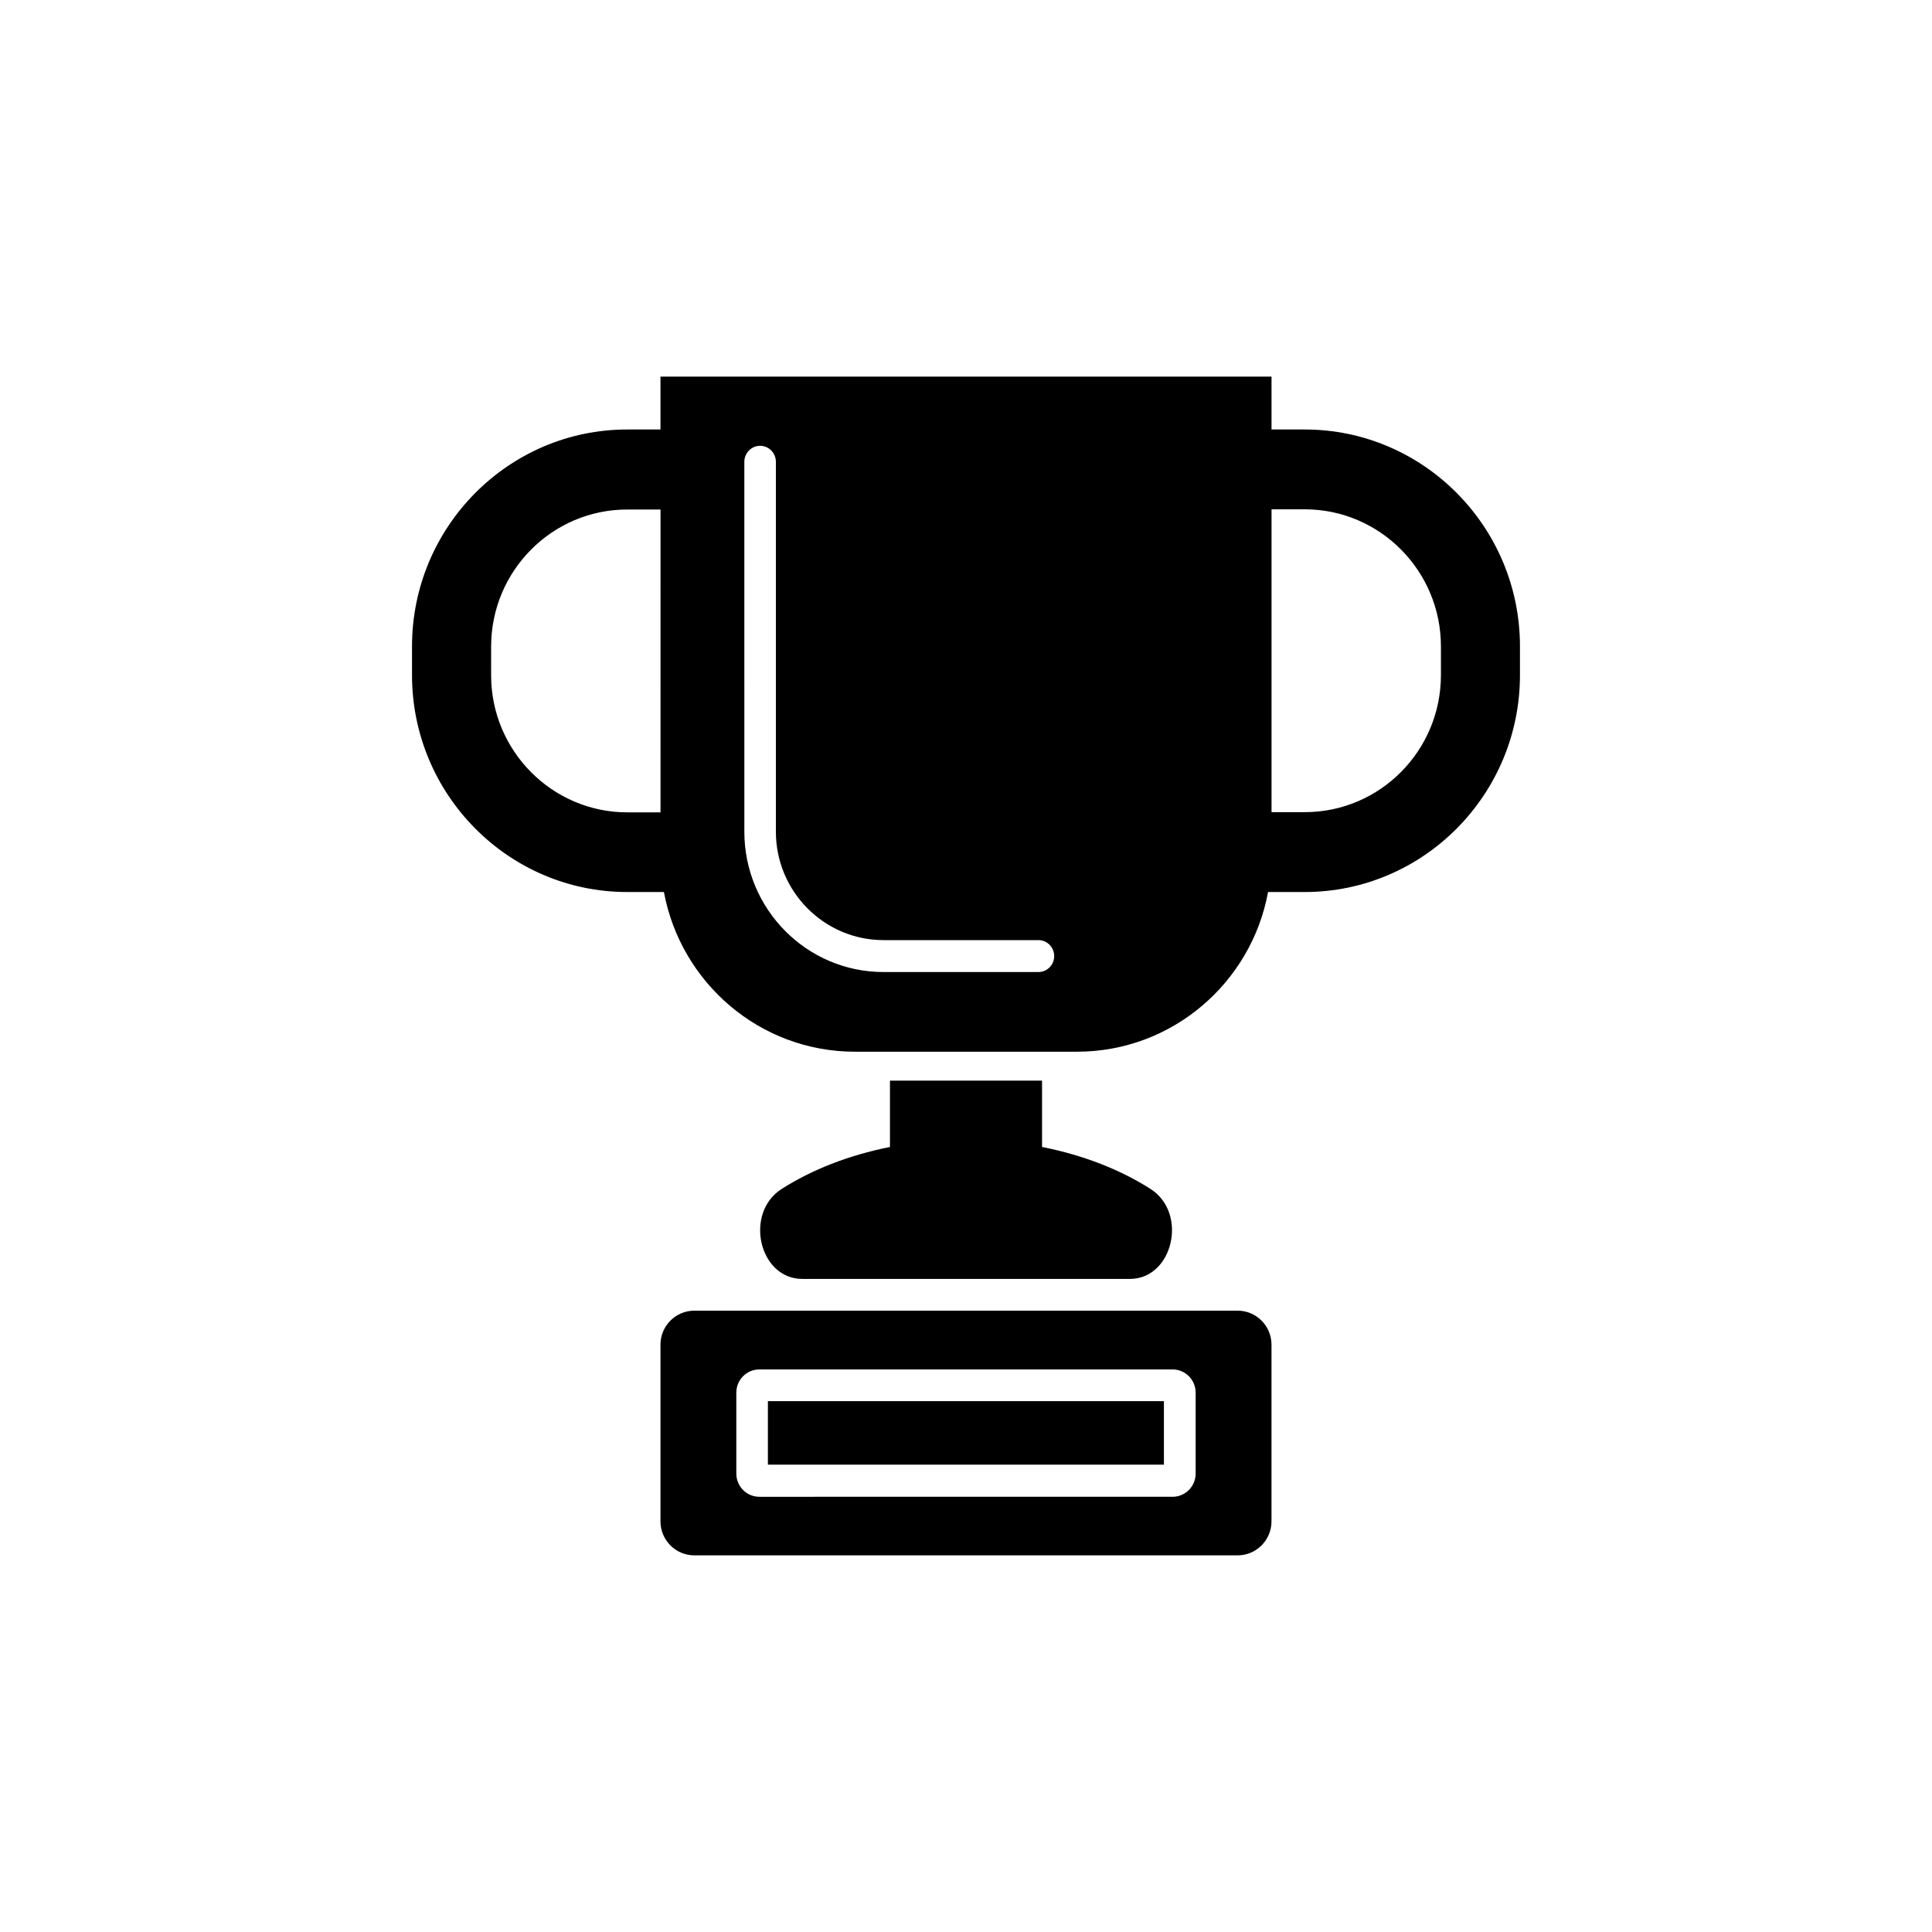<?xml version="1.0" encoding="UTF-8"?>
<!-- Uploaded to: ICON Repo, www.iconrepo.com, Generator: ICON Repo Mixer Tools -->
<svg fill="#000000" width="800px" height="800px" version="1.1" viewBox="144 144 512 512" xmlns="http://www.w3.org/2000/svg">
 <g>
  <path d="m347.5 515.32h104.95v16.828h-104.95z"/>
  <path d="m471.99 491.34h-143.99c-4.938 0-8.969 4.031-8.969 9.02v46.805c0 4.988 4.031 9.02 8.969 9.02h143.99c4.938 0 8.969-4.031 8.969-9.02v-46.805c0-4.988-4.031-9.02-8.969-9.02zm-11.133 43.176c0 3.375-2.719 6.144-6.098 6.144l-109.53 0.004c-3.375 0-6.098-2.769-6.098-6.144v-21.461c0-3.375 2.719-6.144 6.098-6.144h109.53c3.375 0 6.098 2.769 6.098 6.144z"/>
  <path d="m379.85 430.38v17.582c-10.934 2.168-20.758 6.047-28.719 11.133-9.977 6.398-5.996 23.832 5.492 23.832h86.805c11.438 0 15.469-17.434 5.492-23.832-7.961-5.09-17.785-8.969-28.766-11.133v-17.582z"/>
  <path d="m489.78 257.82h-8.816v-14.008h-161.93v14.008h-8.816c-31.438 0-57.031 25.797-57.031 57.484v7.606c0 31.691 25.594 57.484 57.031 57.484h9.723c4.484 24.082 25.441 42.32 50.633 42.32h58.844c25.191 0 46.199-18.238 50.633-42.32h9.723c31.438 0 57.031-25.797 57.031-57.484v-7.609c0.004-31.688-25.59-57.48-57.027-57.48zm-170.74 101.46h-8.816c-19.902 0-36.074-16.324-36.074-36.324l0.004-7.606c0-20.051 16.172-36.324 36.074-36.324h8.816zm100.16 42.32h-41.059c-20.355 0-36.879-16.676-36.879-37.18l-0.004-98.043c0-2.316 1.863-4.231 4.18-4.231s4.18 1.914 4.18 4.231v98.043c0 15.82 12.797 28.719 28.516 28.719h41.059c2.316 0 4.18 1.914 4.18 4.231 0.008 2.316-1.855 4.231-4.172 4.231zm106.66-78.695c0 20.051-16.172 36.324-36.074 36.324h-8.816v-80.254h8.816c19.902 0 36.074 16.324 36.074 36.324z"/>
 </g>
</svg>